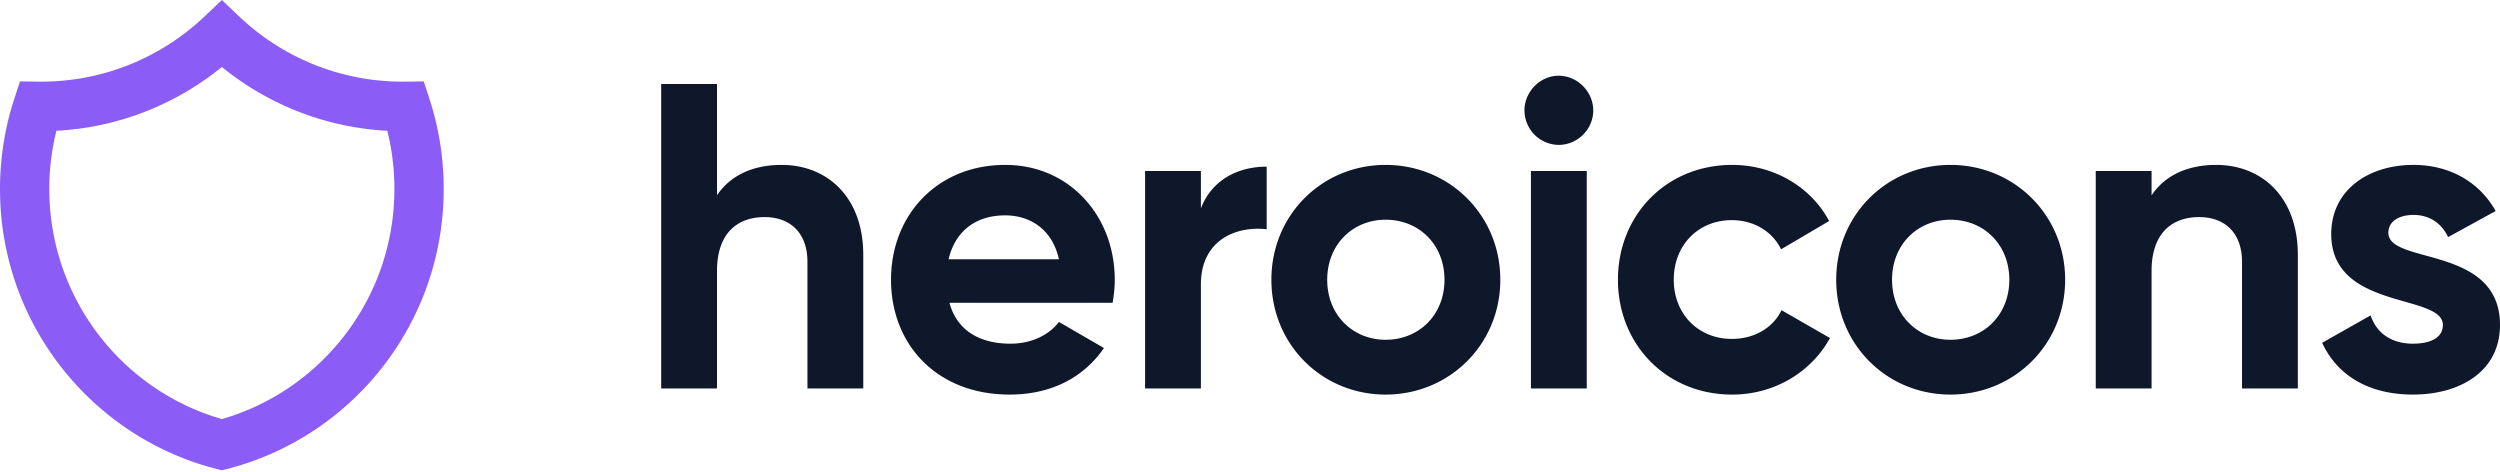 <?xml version="1.0" encoding="UTF-8" standalone="no"?> <svg viewBox="0 0 880 166" fill="none" xmlns="http://www.w3.org/2000/svg"><path fill-rule="evenodd" clip-rule="evenodd" d="m78.091 0 5.967 5.676c15.038 14.306 35.323 23.067 57.663 23.067.356 0 .711-.002 1.065-.006l6.363-.08 1.988 6.072a102.026 102.026 0 0 1 5.045 31.782c0 47.391-32.269 87.19-75.928 98.477l-2.163.559-2.163-.559C32.27 153.701 0 113.902 0 66.511c0-11.085 1.769-21.772 5.045-31.782l1.988-6.072 6.363.08c.354.004.71.006 1.065.006 22.34 0 42.625-8.761 57.664-23.067L78.09 0ZM19.846 46.033a84.814 84.814 0 0 0-2.492 20.478c0 38.459 25.662 70.919 60.737 81.006 35.075-10.087 60.738-42.547 60.738-81.006 0-7.071-.866-13.93-2.493-20.478-22.009-1.16-42.166-9.387-58.245-22.453-16.079 13.066-36.235 21.293-58.245 22.453Z" fill="#8B5CF6"></path><path d="M275.081 58.045c-10.205 0-18.126 3.828-22.696 10.718V29.564h-19.65v107.184h19.65V95.406c0-13.321 7.159-18.987 16.756-18.987 8.835 0 15.08 5.36 15.08 15.772v44.557h19.65V89.741c0-20.365-12.643-31.696-28.79-31.696Zm59.125 48.539h57.426c.457-2.603.762-5.206.762-8.116 0-22.508-15.994-40.423-38.538-40.423-23.916 0-40.214 17.609-40.214 40.423 0 22.815 16.146 40.424 41.737 40.424 14.623 0 26.048-5.972 33.207-16.384l-15.842-9.187c-3.351 4.441-9.444 7.656-17.06 7.656-10.359 0-18.737-4.287-21.478-14.393Zm-.305-15.312c2.285-9.8 9.444-15.465 19.955-15.465 8.225 0 16.451 4.44 18.888 15.465h-38.843Zm88.817-17.915V60.188h-19.65v76.56h19.65v-36.595c0-16.078 12.948-20.671 23.153-19.446v-22.05c-9.596 0-19.193 4.288-23.153 14.7Zm65.027 65.535c22.392 0 40.366-17.609 40.366-40.424 0-22.814-17.974-40.423-40.366-40.423s-40.214 17.609-40.214 40.423c0 22.815 17.822 40.424 40.214 40.424Zm0-19.293c-11.577 0-20.564-8.728-20.564-21.13 0-12.403 8.987-21.131 20.564-21.131 11.729 0 20.716 8.728 20.716 21.13 0 12.403-8.987 21.131-20.716 21.131Zm60.892-68.598c6.702 0 12.186-5.512 12.186-12.096 0-6.584-5.484-12.25-12.186-12.25-6.55 0-12.034 5.666-12.034 12.25a12.255 12.255 0 0 0 3.561 8.517 12.126 12.126 0 0 0 8.473 3.58Zm-9.749 85.747h19.65v-76.56h-19.65v76.56Zm70.842 2.144c14.928 0 27.876-7.962 34.426-19.905l-17.06-9.8c-3.047 6.278-9.597 10.106-17.518 10.106-11.729 0-20.412-8.728-20.412-20.825 0-12.25 8.683-20.977 20.412-20.977 7.769 0 14.319 3.981 17.365 10.26l16.908-9.954c-6.245-11.79-19.193-19.752-34.121-19.752-23.153 0-40.214 17.609-40.214 40.423 0 22.815 17.061 40.424 40.214 40.424Zm76.833 0c22.391 0 40.366-17.609 40.366-40.424 0-22.814-17.975-40.423-40.366-40.423-22.392 0-40.214 17.609-40.214 40.423 0 22.815 17.822 40.424 40.214 40.424Zm0-19.293c-11.577 0-20.564-8.728-20.564-21.13 0-12.403 8.987-21.131 20.564-21.131 11.729 0 20.716 8.728 20.716 21.13 0 12.403-8.987 21.131-20.716 21.131Zm93.49-61.554c-10.206 0-18.127 3.828-22.697 10.718v-8.575h-19.65v76.56h19.65V95.406c0-13.321 7.159-18.987 16.756-18.987 8.835 0 15.08 5.36 15.08 15.772v44.557h19.65V89.741c0-20.365-12.643-31.696-28.789-31.696ZM840.7 81.93c0-4.134 3.96-6.277 8.835-6.277 5.636 0 9.901 2.909 12.186 7.809l16.756-9.188c-5.941-10.565-16.604-16.23-28.942-16.23-15.69 0-28.942 8.728-28.942 24.346 0 26.949 39.3 20.824 39.3 32.002 0 4.44-4.265 6.584-10.51 6.584-7.617 0-12.796-3.675-14.928-9.953l-17.061 9.647c5.484 11.79 16.756 18.221 31.989 18.221 16.298 0 30.617-7.962 30.617-24.499 0-28.174-39.3-21.13-39.3-32.462Z" fill="#0F172A"></path></svg>